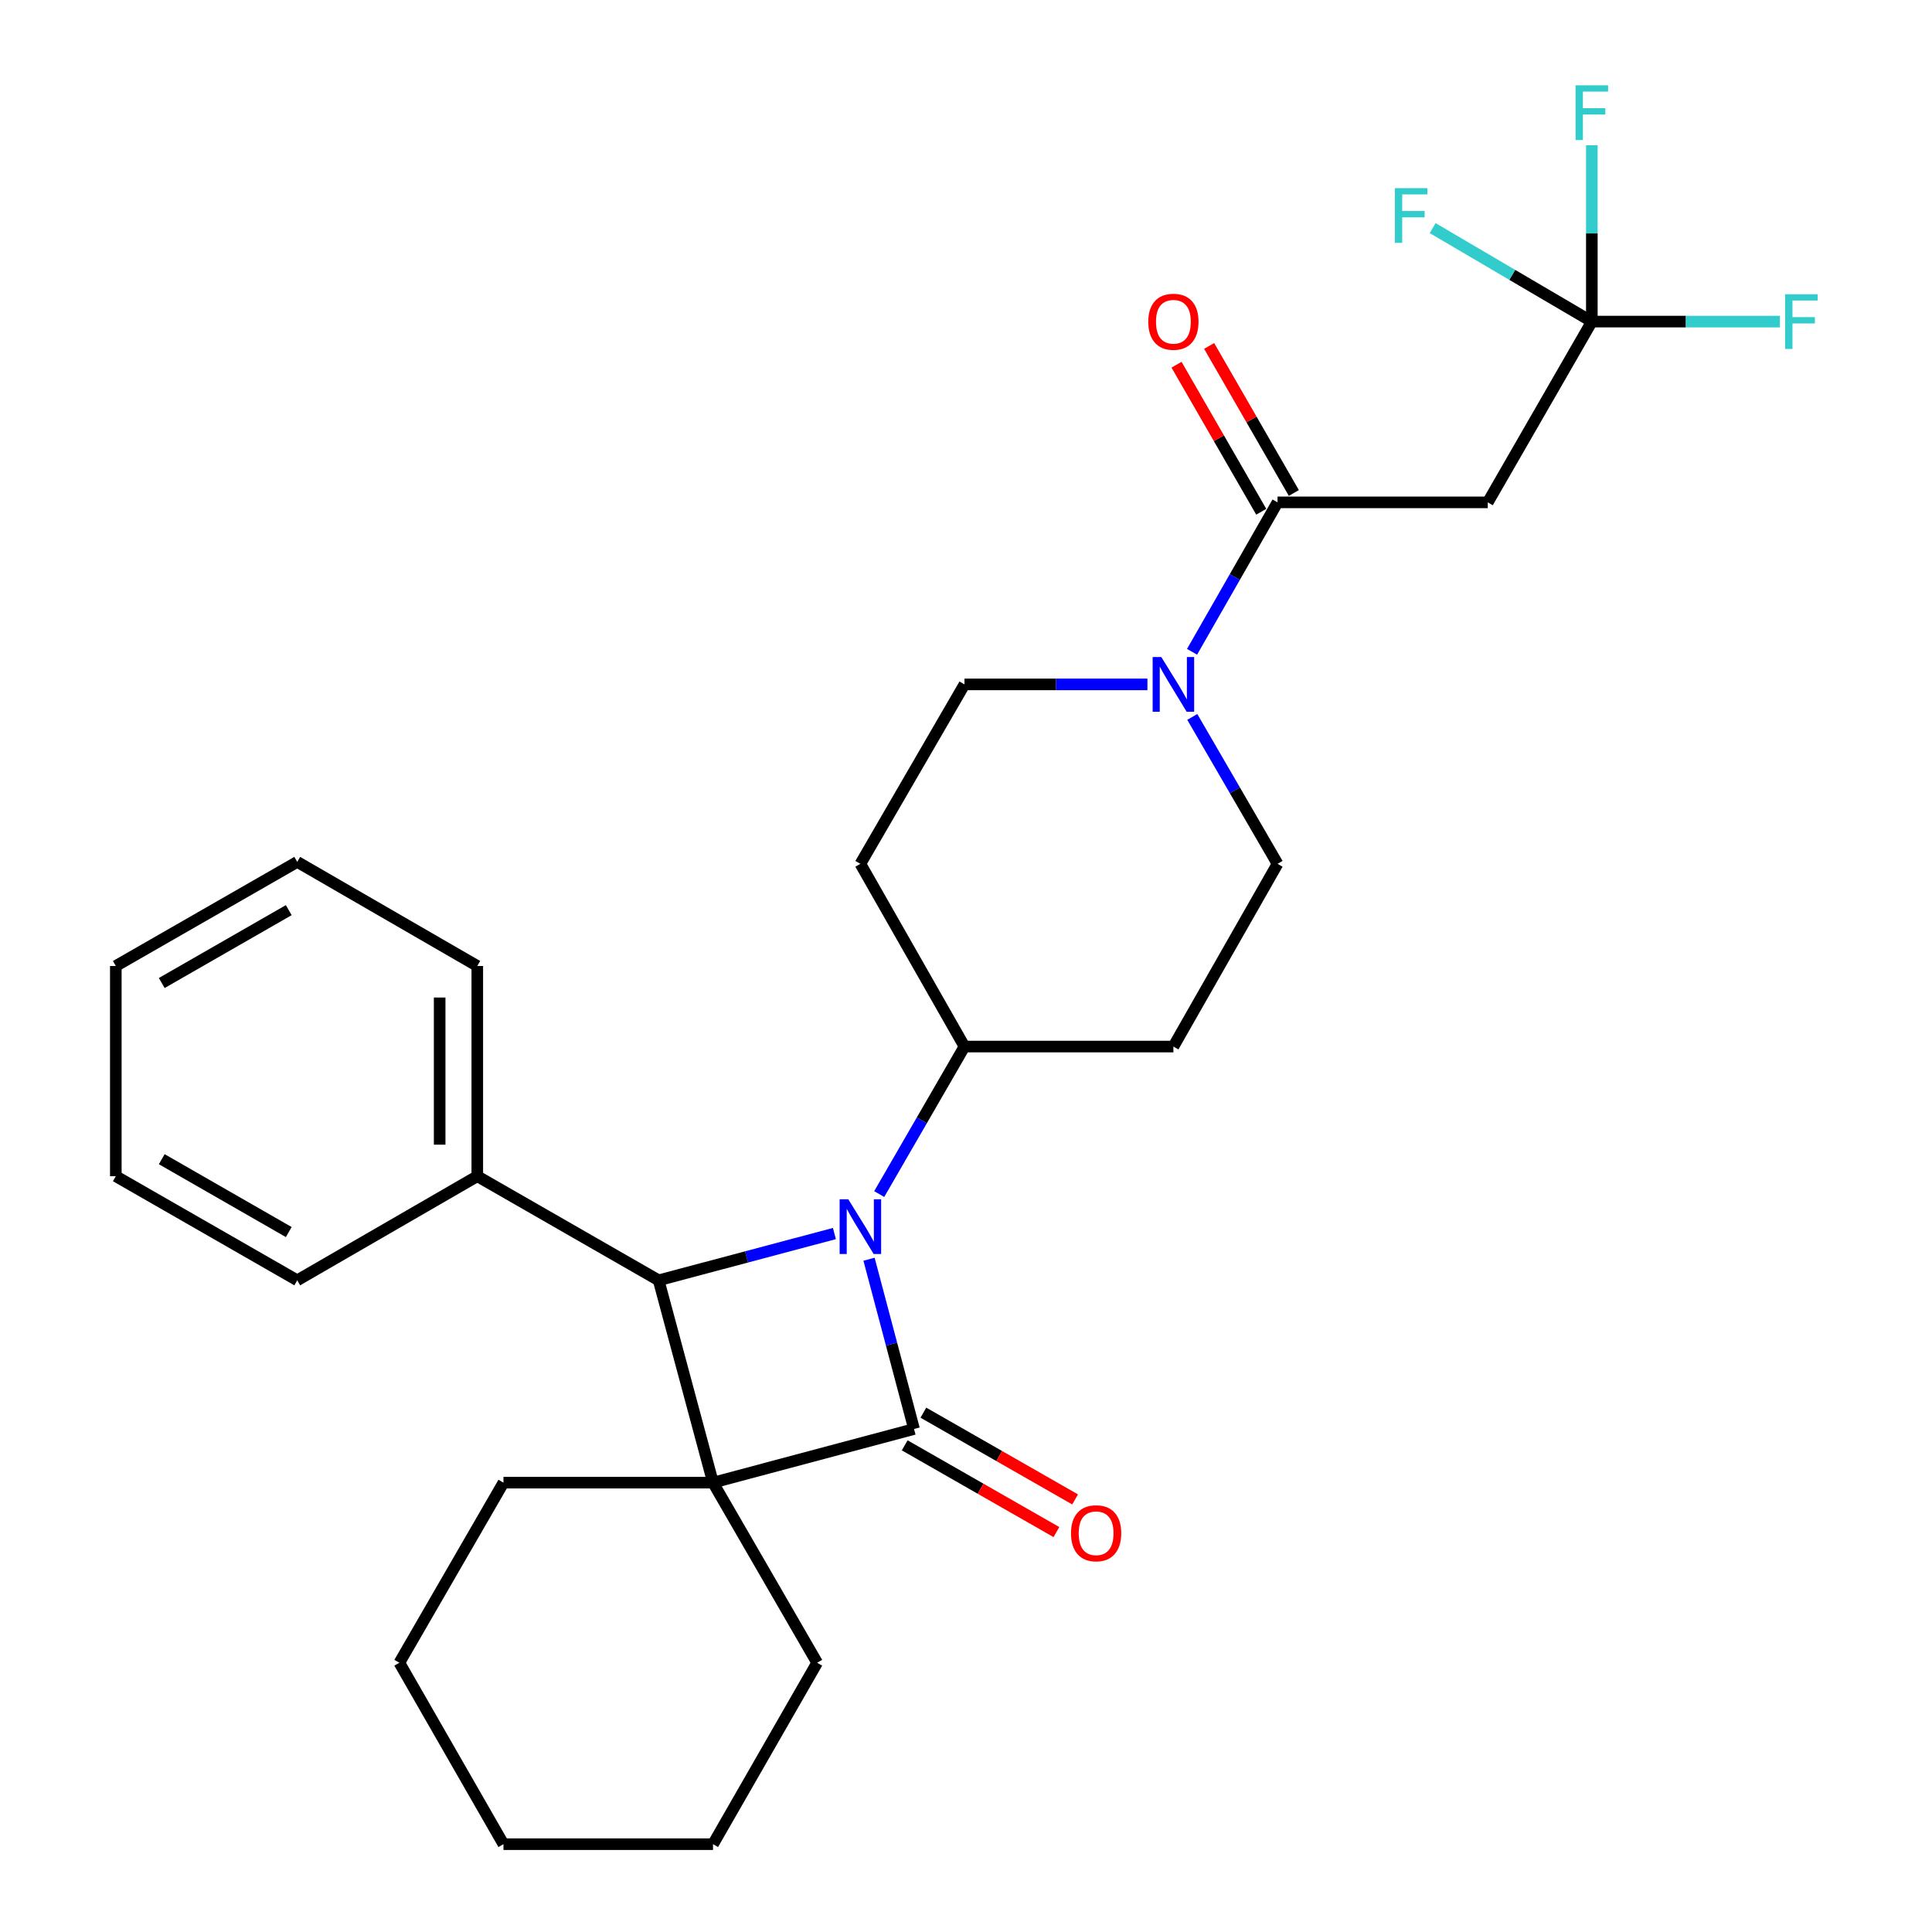<?xml version='1.0' encoding='iso-8859-1'?>
<svg version='1.1' baseProfile='full'
              xmlns='http://www.w3.org/2000/svg'
                      xmlns:rdkit='http://www.rdkit.org/xml'
                      xmlns:xlink='http://www.w3.org/1999/xlink'
                  xml:space='preserve'
width='1000px' height='1000px' viewBox='0 0 1000 1000'>
<!-- END OF HEADER -->
<rect style='opacity:1.0;fill:#FFFFFF;stroke:none' width='1000' height='1000' x='0' y='0'> </rect>
<path class='bond-0' d='M 473.105,739.649 L 369.06,767.414' style='fill:none;fill-rule:evenodd;stroke:#000000;stroke-width:6px;stroke-linecap:butt;stroke-linejoin:miter;stroke-opacity:1' />
<path class='bond-1' d='M 473.105,739.649 L 461.454,695.71' style='fill:none;fill-rule:evenodd;stroke:#000000;stroke-width:6px;stroke-linecap:butt;stroke-linejoin:miter;stroke-opacity:1' />
<path class='bond-1' d='M 461.454,695.71 L 449.803,651.77' style='fill:none;fill-rule:evenodd;stroke:#0000FF;stroke-width:6px;stroke-linecap:butt;stroke-linejoin:miter;stroke-opacity:1' />
<path class='bond-8' d='M 468.272,748.103 L 507.536,770.553' style='fill:none;fill-rule:evenodd;stroke:#000000;stroke-width:6px;stroke-linecap:butt;stroke-linejoin:miter;stroke-opacity:1' />
<path class='bond-8' d='M 507.536,770.553 L 546.8,793.002' style='fill:none;fill-rule:evenodd;stroke:#FF0000;stroke-width:6px;stroke-linecap:butt;stroke-linejoin:miter;stroke-opacity:1' />
<path class='bond-8' d='M 477.939,731.196 L 517.203,753.645' style='fill:none;fill-rule:evenodd;stroke:#000000;stroke-width:6px;stroke-linecap:butt;stroke-linejoin:miter;stroke-opacity:1' />
<path class='bond-8' d='M 517.203,753.645 L 556.467,776.095' style='fill:none;fill-rule:evenodd;stroke:#FF0000;stroke-width:6px;stroke-linecap:butt;stroke-linejoin:miter;stroke-opacity:1' />
<path class='bond-15' d='M 369.06,767.414 L 422.955,860.639' style='fill:none;fill-rule:evenodd;stroke:#000000;stroke-width:6px;stroke-linecap:butt;stroke-linejoin:miter;stroke-opacity:1' />
<path class='bond-16' d='M 369.06,767.414 L 260.59,767.414' style='fill:none;fill-rule:evenodd;stroke:#000000;stroke-width:6px;stroke-linecap:butt;stroke-linejoin:miter;stroke-opacity:1' />
<path class='bond-28' d='M 369.06,767.414 L 340.917,662.687' style='fill:none;fill-rule:evenodd;stroke:#000000;stroke-width:6px;stroke-linecap:butt;stroke-linejoin:miter;stroke-opacity:1' />
<path class='bond-2' d='M 431.889,638.478 L 386.403,650.582' style='fill:none;fill-rule:evenodd;stroke:#0000FF;stroke-width:6px;stroke-linecap:butt;stroke-linejoin:miter;stroke-opacity:1' />
<path class='bond-2' d='M 386.403,650.582 L 340.917,662.687' style='fill:none;fill-rule:evenodd;stroke:#000000;stroke-width:6px;stroke-linecap:butt;stroke-linejoin:miter;stroke-opacity:1' />
<path class='bond-7' d='M 455.073,618.05 L 477.143,579.873' style='fill:none;fill-rule:evenodd;stroke:#0000FF;stroke-width:6px;stroke-linecap:butt;stroke-linejoin:miter;stroke-opacity:1' />
<path class='bond-7' d='M 477.143,579.873 L 499.214,541.697' style='fill:none;fill-rule:evenodd;stroke:#000000;stroke-width:6px;stroke-linecap:butt;stroke-linejoin:miter;stroke-opacity:1' />
<path class='bond-13' d='M 340.917,662.687 L 247.043,608.803' style='fill:none;fill-rule:evenodd;stroke:#000000;stroke-width:6px;stroke-linecap:butt;stroke-linejoin:miter;stroke-opacity:1' />
<path class='bond-3' d='M 661.254,260.02 L 639.129,298.694' style='fill:none;fill-rule:evenodd;stroke:#000000;stroke-width:6px;stroke-linecap:butt;stroke-linejoin:miter;stroke-opacity:1' />
<path class='bond-3' d='M 639.129,298.694 L 617.003,337.367' style='fill:none;fill-rule:evenodd;stroke:#0000FF;stroke-width:6px;stroke-linecap:butt;stroke-linejoin:miter;stroke-opacity:1' />
<path class='bond-6' d='M 661.254,260.02 L 770.071,260.02' style='fill:none;fill-rule:evenodd;stroke:#000000;stroke-width:6px;stroke-linecap:butt;stroke-linejoin:miter;stroke-opacity:1' />
<path class='bond-14' d='M 669.692,255.159 L 647.769,217.108' style='fill:none;fill-rule:evenodd;stroke:#000000;stroke-width:6px;stroke-linecap:butt;stroke-linejoin:miter;stroke-opacity:1' />
<path class='bond-14' d='M 647.769,217.108 L 625.846,179.058' style='fill:none;fill-rule:evenodd;stroke:#FF0000;stroke-width:6px;stroke-linecap:butt;stroke-linejoin:miter;stroke-opacity:1' />
<path class='bond-14' d='M 652.817,264.882 L 630.894,226.831' style='fill:none;fill-rule:evenodd;stroke:#000000;stroke-width:6px;stroke-linecap:butt;stroke-linejoin:miter;stroke-opacity:1' />
<path class='bond-14' d='M 630.894,226.831 L 608.971,188.781' style='fill:none;fill-rule:evenodd;stroke:#FF0000;stroke-width:6px;stroke-linecap:butt;stroke-linejoin:miter;stroke-opacity:1' />
<path class='bond-4' d='M 593.906,354.241 L 546.56,354.241' style='fill:none;fill-rule:evenodd;stroke:#0000FF;stroke-width:6px;stroke-linecap:butt;stroke-linejoin:miter;stroke-opacity:1' />
<path class='bond-4' d='M 546.56,354.241 L 499.214,354.241' style='fill:none;fill-rule:evenodd;stroke:#000000;stroke-width:6px;stroke-linecap:butt;stroke-linejoin:miter;stroke-opacity:1' />
<path class='bond-29' d='M 617.125,371.086 L 639.19,409.103' style='fill:none;fill-rule:evenodd;stroke:#0000FF;stroke-width:6px;stroke-linecap:butt;stroke-linejoin:miter;stroke-opacity:1' />
<path class='bond-29' d='M 639.19,409.103 L 661.254,447.12' style='fill:none;fill-rule:evenodd;stroke:#000000;stroke-width:6px;stroke-linecap:butt;stroke-linejoin:miter;stroke-opacity:1' />
<path class='bond-5' d='M 823.933,166.46 L 770.071,260.02' style='fill:none;fill-rule:evenodd;stroke:#000000;stroke-width:6px;stroke-linecap:butt;stroke-linejoin:miter;stroke-opacity:1' />
<path class='bond-17' d='M 823.933,166.46 L 823.933,120.824' style='fill:none;fill-rule:evenodd;stroke:#000000;stroke-width:6px;stroke-linecap:butt;stroke-linejoin:miter;stroke-opacity:1' />
<path class='bond-17' d='M 823.933,120.824 L 823.933,75.188' style='fill:none;fill-rule:evenodd;stroke:#33CCCC;stroke-width:6px;stroke-linecap:butt;stroke-linejoin:miter;stroke-opacity:1' />
<path class='bond-18' d='M 823.933,166.46 L 782.735,142.267' style='fill:none;fill-rule:evenodd;stroke:#000000;stroke-width:6px;stroke-linecap:butt;stroke-linejoin:miter;stroke-opacity:1' />
<path class='bond-18' d='M 782.735,142.267 L 741.536,118.074' style='fill:none;fill-rule:evenodd;stroke:#33CCCC;stroke-width:6px;stroke-linecap:butt;stroke-linejoin:miter;stroke-opacity:1' />
<path class='bond-19' d='M 823.933,166.46 L 872.602,166.46' style='fill:none;fill-rule:evenodd;stroke:#000000;stroke-width:6px;stroke-linecap:butt;stroke-linejoin:miter;stroke-opacity:1' />
<path class='bond-19' d='M 872.602,166.46 L 921.272,166.46' style='fill:none;fill-rule:evenodd;stroke:#33CCCC;stroke-width:6px;stroke-linecap:butt;stroke-linejoin:miter;stroke-opacity:1' />
<path class='bond-9' d='M 499.214,541.697 L 607.349,541.697' style='fill:none;fill-rule:evenodd;stroke:#000000;stroke-width:6px;stroke-linecap:butt;stroke-linejoin:miter;stroke-opacity:1' />
<path class='bond-10' d='M 499.214,541.697 L 445.33,447.12' style='fill:none;fill-rule:evenodd;stroke:#000000;stroke-width:6px;stroke-linecap:butt;stroke-linejoin:miter;stroke-opacity:1' />
<path class='bond-12' d='M 607.349,541.697 L 661.254,447.12' style='fill:none;fill-rule:evenodd;stroke:#000000;stroke-width:6px;stroke-linecap:butt;stroke-linejoin:miter;stroke-opacity:1' />
<path class='bond-11' d='M 445.33,447.12 L 499.214,354.241' style='fill:none;fill-rule:evenodd;stroke:#000000;stroke-width:6px;stroke-linecap:butt;stroke-linejoin:miter;stroke-opacity:1' />
<path class='bond-20' d='M 247.043,608.803 L 247.043,499.997' style='fill:none;fill-rule:evenodd;stroke:#000000;stroke-width:6px;stroke-linecap:butt;stroke-linejoin:miter;stroke-opacity:1' />
<path class='bond-20' d='M 227.567,592.482 L 227.567,516.318' style='fill:none;fill-rule:evenodd;stroke:#000000;stroke-width:6px;stroke-linecap:butt;stroke-linejoin:miter;stroke-opacity:1' />
<path class='bond-21' d='M 247.043,608.803 L 153.85,662.687' style='fill:none;fill-rule:evenodd;stroke:#000000;stroke-width:6px;stroke-linecap:butt;stroke-linejoin:miter;stroke-opacity:1' />
<path class='bond-22' d='M 422.955,860.639 L 369.06,954.545' style='fill:none;fill-rule:evenodd;stroke:#000000;stroke-width:6px;stroke-linecap:butt;stroke-linejoin:miter;stroke-opacity:1' />
<path class='bond-23' d='M 260.59,767.414 L 206.706,860.639' style='fill:none;fill-rule:evenodd;stroke:#000000;stroke-width:6px;stroke-linecap:butt;stroke-linejoin:miter;stroke-opacity:1' />
<path class='bond-25' d='M 247.043,499.997 L 153.85,446.114' style='fill:none;fill-rule:evenodd;stroke:#000000;stroke-width:6px;stroke-linecap:butt;stroke-linejoin:miter;stroke-opacity:1' />
<path class='bond-24' d='M 153.85,662.687 L 59.944,608.803' style='fill:none;fill-rule:evenodd;stroke:#000000;stroke-width:6px;stroke-linecap:butt;stroke-linejoin:miter;stroke-opacity:1' />
<path class='bond-24' d='M 149.457,637.712 L 83.722,599.993' style='fill:none;fill-rule:evenodd;stroke:#000000;stroke-width:6px;stroke-linecap:butt;stroke-linejoin:miter;stroke-opacity:1' />
<path class='bond-30' d='M 369.06,954.545 L 260.59,954.545' style='fill:none;fill-rule:evenodd;stroke:#000000;stroke-width:6px;stroke-linecap:butt;stroke-linejoin:miter;stroke-opacity:1' />
<path class='bond-26' d='M 206.706,860.639 L 260.59,954.545' style='fill:none;fill-rule:evenodd;stroke:#000000;stroke-width:6px;stroke-linecap:butt;stroke-linejoin:miter;stroke-opacity:1' />
<path class='bond-27' d='M 59.944,608.803 L 59.944,499.997' style='fill:none;fill-rule:evenodd;stroke:#000000;stroke-width:6px;stroke-linecap:butt;stroke-linejoin:miter;stroke-opacity:1' />
<path class='bond-31' d='M 153.85,446.114 L 59.944,499.997' style='fill:none;fill-rule:evenodd;stroke:#000000;stroke-width:6px;stroke-linecap:butt;stroke-linejoin:miter;stroke-opacity:1' />
<path class='bond-31' d='M 149.457,471.089 L 83.722,508.807' style='fill:none;fill-rule:evenodd;stroke:#000000;stroke-width:6px;stroke-linecap:butt;stroke-linejoin:miter;stroke-opacity:1' />
<path  class='atom-2' d='M 439.07 620.741
L 448.35 635.741
Q 449.27 637.221, 450.75 639.901
Q 452.23 642.581, 452.31 642.741
L 452.31 620.741
L 456.07 620.741
L 456.07 649.061
L 452.19 649.061
L 442.23 632.661
Q 441.07 630.741, 439.83 628.541
Q 438.63 626.341, 438.27 625.661
L 438.27 649.061
L 434.59 649.061
L 434.59 620.741
L 439.07 620.741
' fill='#0000FF'/>
<path  class='atom-5' d='M 601.089 340.081
L 610.369 355.081
Q 611.289 356.561, 612.769 359.241
Q 614.249 361.921, 614.329 362.081
L 614.329 340.081
L 618.089 340.081
L 618.089 368.401
L 614.209 368.401
L 604.249 352.001
Q 603.089 350.081, 601.849 347.881
Q 600.649 345.681, 600.289 345.001
L 600.289 368.401
L 596.609 368.401
L 596.609 340.081
L 601.089 340.081
' fill='#0000FF'/>
<path  class='atom-9' d='M 554.347 793.613
Q 554.347 786.813, 557.707 783.013
Q 561.067 779.213, 567.347 779.213
Q 573.627 779.213, 576.987 783.013
Q 580.347 786.813, 580.347 793.613
Q 580.347 800.493, 576.947 804.413
Q 573.547 808.293, 567.347 808.293
Q 561.107 808.293, 557.707 804.413
Q 554.347 800.533, 554.347 793.613
M 567.347 805.093
Q 571.667 805.093, 573.987 802.213
Q 576.347 799.293, 576.347 793.613
Q 576.347 788.053, 573.987 785.253
Q 571.667 782.413, 567.347 782.413
Q 563.027 782.413, 560.667 785.213
Q 558.347 788.013, 558.347 793.613
Q 558.347 799.333, 560.667 802.213
Q 563.027 805.093, 567.347 805.093
' fill='#FF0000'/>
<path  class='atom-15' d='M 594.349 166.54
Q 594.349 159.74, 597.709 155.94
Q 601.069 152.14, 607.349 152.14
Q 613.629 152.14, 616.989 155.94
Q 620.349 159.74, 620.349 166.54
Q 620.349 173.42, 616.949 177.34
Q 613.549 181.22, 607.349 181.22
Q 601.109 181.22, 597.709 177.34
Q 594.349 173.46, 594.349 166.54
M 607.349 178.02
Q 611.669 178.02, 613.989 175.14
Q 616.349 172.22, 616.349 166.54
Q 616.349 160.98, 613.989 158.18
Q 611.669 155.34, 607.349 155.34
Q 603.029 155.34, 600.669 158.14
Q 598.349 160.94, 598.349 166.54
Q 598.349 172.26, 600.669 175.14
Q 603.029 178.02, 607.349 178.02
' fill='#FF0000'/>
<path  class='atom-18' d='M 815.513 44.165
L 832.353 44.165
L 832.353 47.405
L 819.313 47.405
L 819.313 56.005
L 830.913 56.005
L 830.913 59.285
L 819.313 59.285
L 819.313 72.485
L 815.513 72.485
L 815.513 44.165
' fill='#33CCCC'/>
<path  class='atom-19' d='M 721.985 97.377
L 738.825 97.377
L 738.825 100.617
L 725.785 100.617
L 725.785 109.217
L 737.385 109.217
L 737.385 112.497
L 725.785 112.497
L 725.785 125.697
L 721.985 125.697
L 721.985 97.377
' fill='#33CCCC'/>
<path  class='atom-20' d='M 923.983 152.3
L 940.823 152.3
L 940.823 155.54
L 927.783 155.54
L 927.783 164.14
L 939.383 164.14
L 939.383 167.42
L 927.783 167.42
L 927.783 180.62
L 923.983 180.62
L 923.983 152.3
' fill='#33CCCC'/>
</svg>
